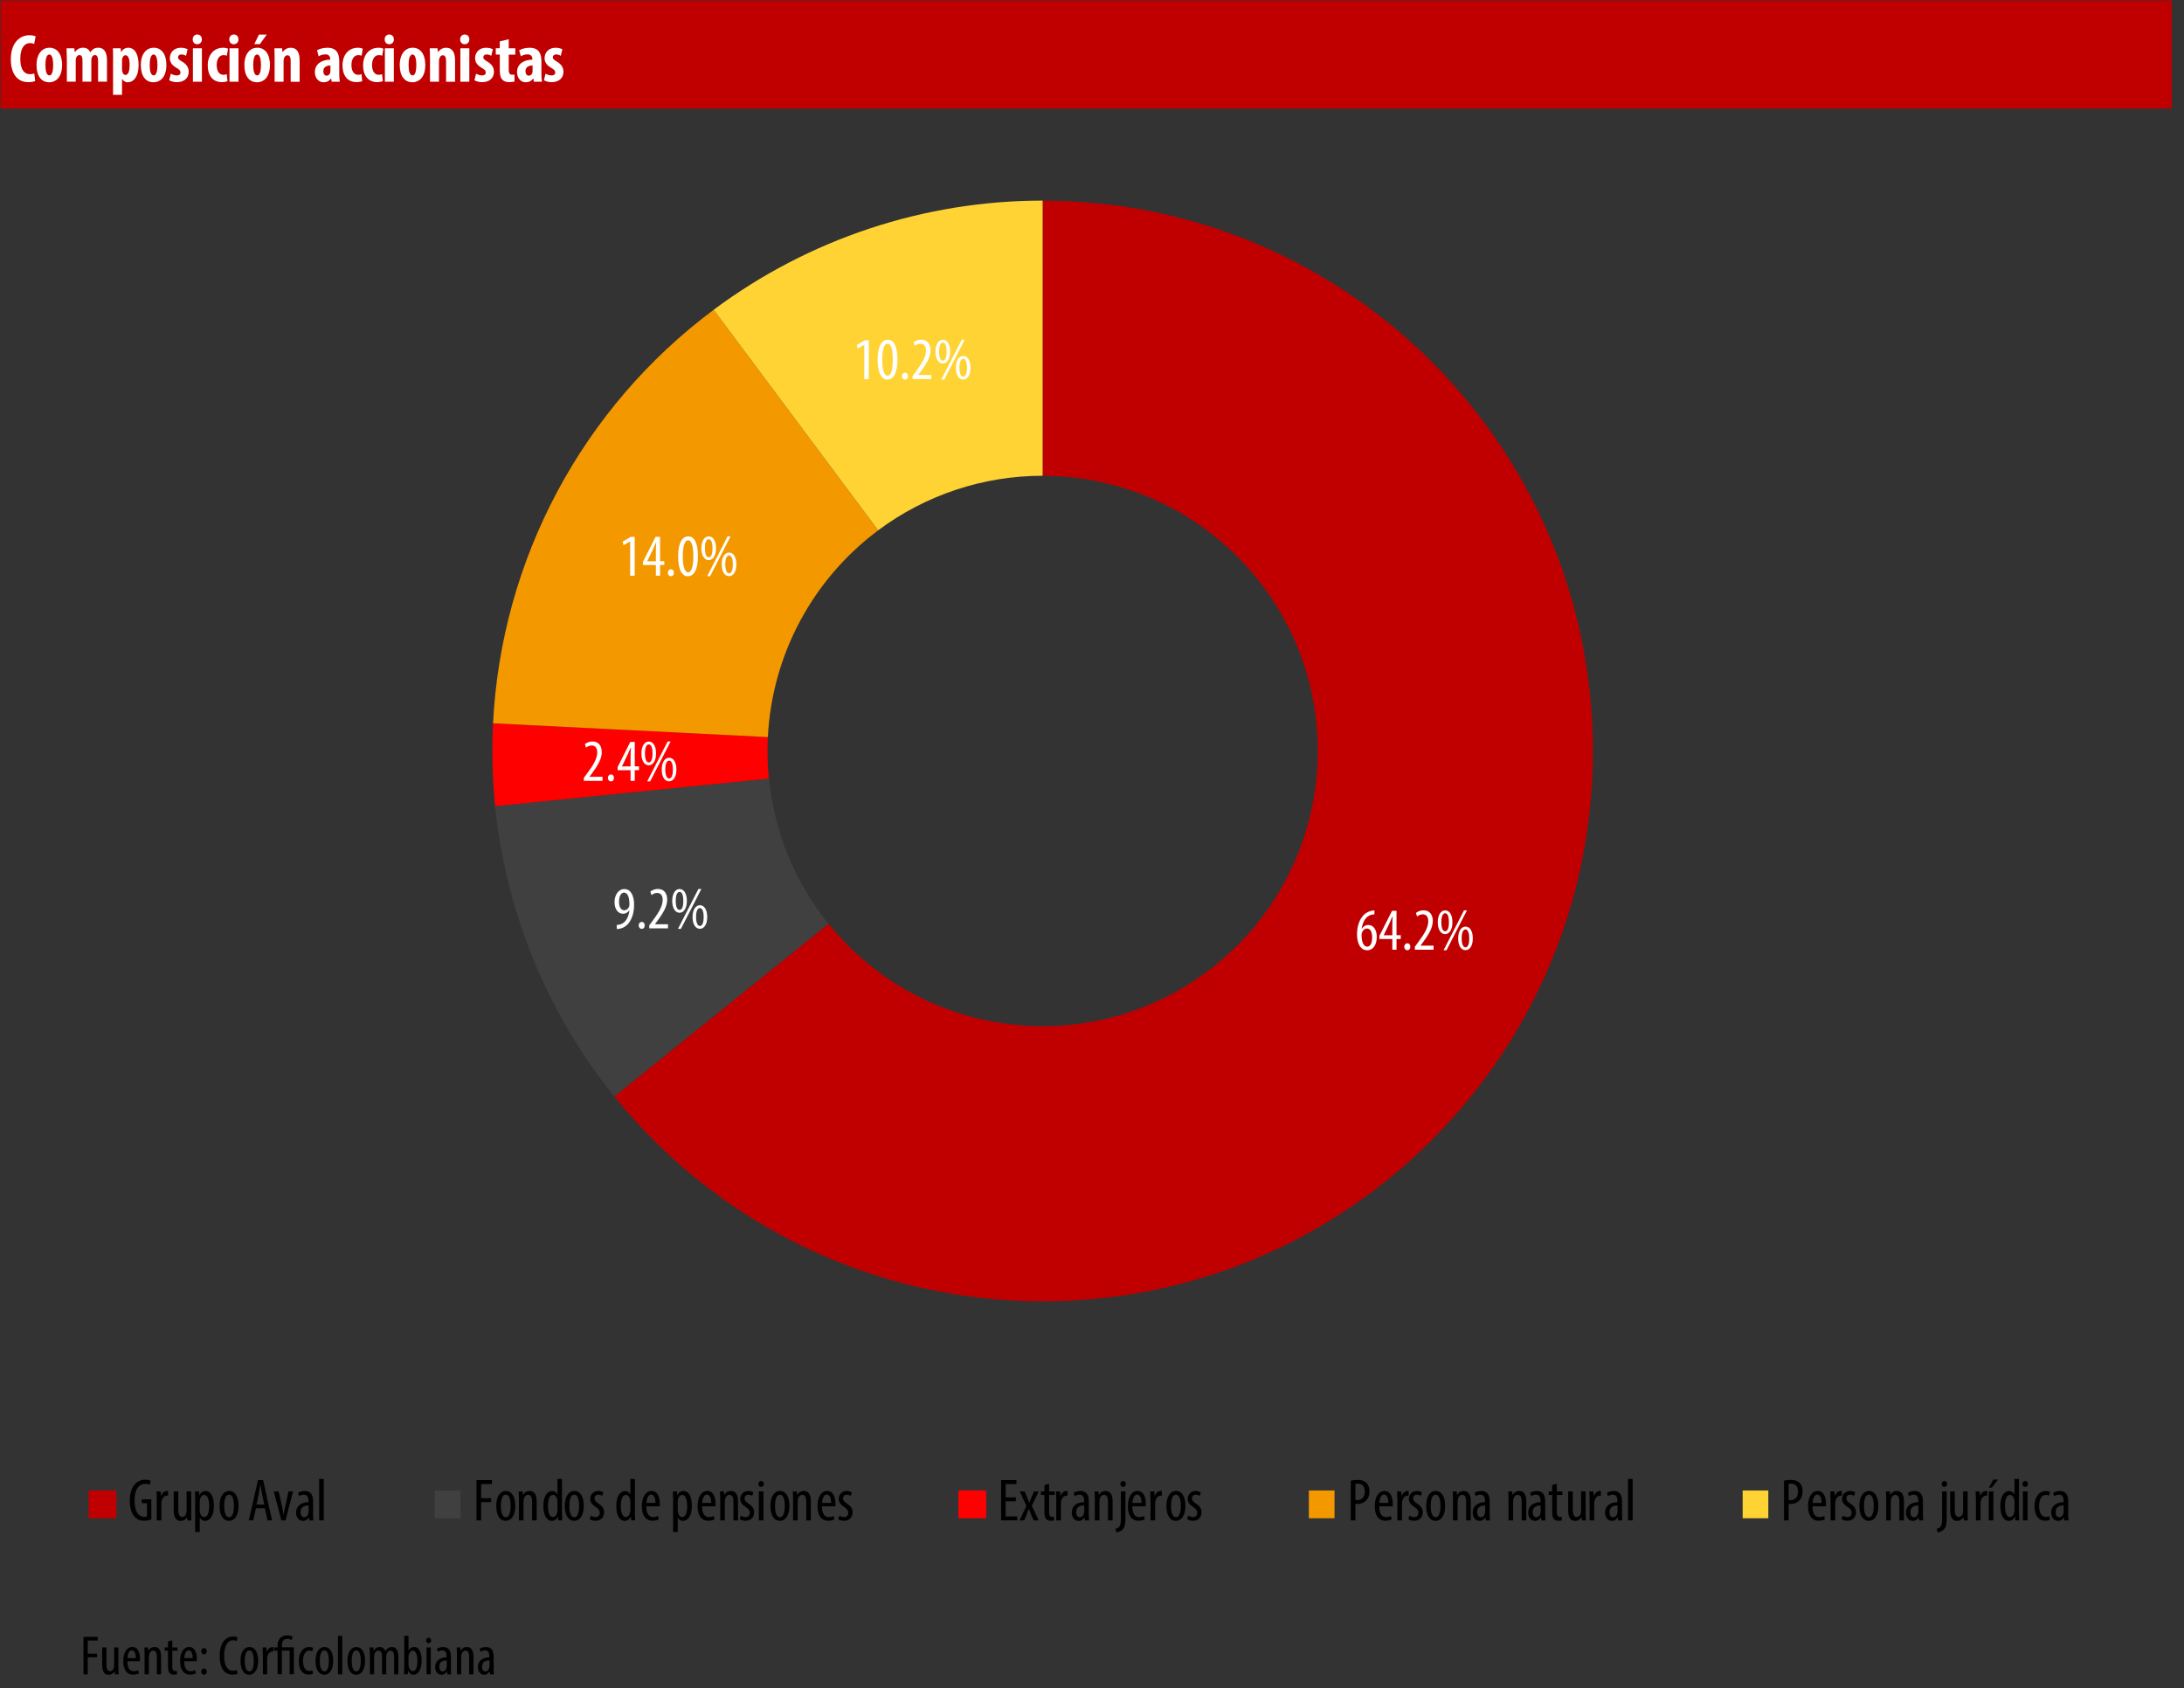 <?xml version="1.0" encoding="utf-8"?>
<!-- Generator: Adobe Illustrator 26.4.1, SVG Export Plug-In . SVG Version: 6.00 Build 0)  -->
<svg version="1.1" id="Layer_1" xmlns="http://www.w3.org/2000/svg" xmlns:xlink="http://www.w3.org/1999/xlink" x="0px" y="0px"
	 width="511px" height="395px" viewBox="0 0 511 395" style="enable-background:new 0 0 511 395;" xml:space="preserve">
<rect x="0" y="0" width="511" height="395" fill="#333333" stroke="none"/>
<style type="text/css">
	.st0{clip-path:url(#SVGID_00000067951325404061161270000005984474588172236222_);fill:#C00000;}
	.st1{clip-path:url(#SVGID_00000147209917657768308150000012545894332470199440_);}
	.st2{fill:#FFFFFF;}
	
		.st3{clip-path:url(#SVGID_00000082335976855779871010000006013255039598807180_);fill-rule:evenodd;clip-rule:evenodd;fill:#C00000;}
	
		.st4{clip-path:url(#SVGID_00000172414978032423429180000013434372823284103831_);fill-rule:evenodd;clip-rule:evenodd;fill:#404040;}
	
		.st5{clip-path:url(#SVGID_00000155824720715551785510000014499751379665170599_);fill-rule:evenodd;clip-rule:evenodd;fill:#FF0000;}
	
		.st6{clip-path:url(#SVGID_00000178175588810214264790000017301451147906912423_);fill-rule:evenodd;clip-rule:evenodd;fill:#F49800;}
	
		.st7{clip-path:url(#SVGID_00000165917578457473543150000000786293812290823561_);fill-rule:evenodd;clip-rule:evenodd;fill:#FFD334;}
	.st8{clip-path:url(#SVGID_00000113344241479422996620000003194361104780385465_);}
	.st9{clip-path:url(#SVGID_00000006690627258126347470000015084091736529806766_);}
	.st10{clip-path:url(#SVGID_00000123437219727356460460000011333174637850207641_);}
	.st11{clip-path:url(#SVGID_00000111192260197139977820000013151157500991602877_);}
	.st12{clip-path:url(#SVGID_00000065046919973469208410000005653114821259609517_);}
	.st13{clip-path:url(#SVGID_00000173133617603247166860000001303369091743551138_);fill:#C00000;}
	.st14{clip-path:url(#SVGID_00000054231464065208107610000015628662290236968836_);}
	.st15{clip-path:url(#SVGID_00000034083177136845896450000013367488112523815043_);fill:#404040;}
	.st16{clip-path:url(#SVGID_00000042004097809598124470000007168170931028757150_);}
	.st17{clip-path:url(#SVGID_00000068671014234058210440000001613326191503193740_);fill:#FF0000;}
	.st18{clip-path:url(#SVGID_00000008856905922354058020000009230708602261634735_);}
	.st19{clip-path:url(#SVGID_00000139283423960447325550000004884087822308384144_);fill:#F49800;}
	.st20{clip-path:url(#SVGID_00000172439275501283973500000002794424707054560416_);}
	.st21{clip-path:url(#SVGID_00000119812632567020990010000013903660578318427528_);fill:#FFD334;}
	.st22{clip-path:url(#SVGID_00000161631492986602200580000017601492851340990627_);}
	.st23{clip-path:url(#SVGID_00000111151088087169150700000014548337634691203762_);}
	.st24{clip-path:url(#SVGID_00000174571480078835240550000012575609085001604488_);}
</style>
<g>
	<defs>
		<rect id="SVGID_1_" x="0.13" y="0.12" width="508" height="25.27"/>
	</defs>
	<clipPath id="SVGID_00000117658893136477092040000014223315462844832419_">
		<use xlink:href="#SVGID_1_"  style="overflow:visible;"/>
	</clipPath>
	
		<rect x="-0.87" y="-0.85" style="clip-path:url(#SVGID_00000117658893136477092040000014223315462844832419_);fill:#C00000;" width="509" height="26.24"/>
</g>
<g>
	<defs>
		<rect id="SVGID_00000133529622945943010080000018317200906626251392_" x="0.13" y="0.12" width="507" height="25"/>
	</defs>
	<clipPath id="SVGID_00000181803415517060750170000001334970151066104208_">
		<use xlink:href="#SVGID_00000133529622945943010080000018317200906626251392_"  style="overflow:visible;"/>
	</clipPath>
	<g style="clip-path:url(#SVGID_00000181803415517060750170000001334970151066104208_);">
		<path class="st2" d="M8.23,18.96c-0.3,0.14-0.9,0.26-1.63,0.26c-2.75,0-4.07-2.27-4.07-5.33c0-4.07,2.26-5.65,4.35-5.65
			c0.74,0,1.25,0.14,1.46,0.29l-0.35,1.76c-0.24-0.11-0.51-0.21-0.98-0.21c-1.18,0-2.26,1.02-2.26,3.7c0,2.58,0.98,3.58,2.26,3.58
			c0.35,0,0.75-0.08,1.01-0.16L8.23,18.96z"/>
		<path class="st2" d="M14.53,15.18c0,3.27-1.81,4.07-2.99,4.07c-1.87,0-2.99-1.47-2.99-4.02c0-2.82,1.47-4.07,3.02-4.07
			C13.41,11.16,14.53,12.72,14.53,15.18z M10.63,15.18c0,1.34,0.21,2.46,0.96,2.46c0.67,0,0.85-1.31,0.85-2.46
			c0-1.07-0.18-2.43-0.88-2.43C10.79,12.75,10.63,14.11,10.63,15.18z"/>
		<path class="st2" d="M15.63,13.64c0-0.86-0.05-1.62-0.06-2.35h1.82l0.1,0.91h0.03c0.4-0.59,1.06-1.04,1.87-1.04
			c0.88,0,1.44,0.4,1.71,1.06h0.03c0.19-0.3,0.48-0.59,0.78-0.79c0.32-0.18,0.7-0.27,1.1-0.27c1.39,0,2.02,1.1,2.02,2.99v4.96h-2.08
			v-4.61c0-0.9-0.1-1.62-0.74-1.62c-0.37,0-0.64,0.26-0.78,0.72c-0.03,0.11-0.06,0.34-0.06,0.54v4.96H19.3v-4.91
			c0-0.56-0.06-1.31-0.72-1.31c-0.32,0-0.64,0.24-0.78,0.7c-0.05,0.14-0.08,0.37-0.08,0.59v4.93h-2.08V13.64z"/>
		<path class="st2" d="M26.47,13.77c0-0.95-0.03-1.75-0.06-2.48h1.82l0.11,0.9h0.03c0.32-0.64,0.91-1.02,1.63-1.02
			c1.73,0,2.43,1.86,2.43,4.03c0,2.79-1.23,4.05-2.55,4.05c-0.64,0-1.07-0.4-1.3-0.77h-0.03v3.71h-2.1V13.77z M28.56,16.25
			c0,0.27,0.03,0.51,0.11,0.67c0.16,0.48,0.43,0.61,0.67,0.61c0.74,0,0.99-1.09,0.99-2.32c0-1.49-0.35-2.29-0.98-2.29
			c-0.32,0-0.62,0.3-0.7,0.67c-0.08,0.16-0.1,0.37-0.1,0.56V16.25z"/>
		<path class="st2" d="M38.93,15.18c0,3.27-1.81,4.07-2.99,4.07c-1.87,0-2.99-1.47-2.99-4.02c0-2.82,1.47-4.07,3.02-4.07
			C37.81,11.16,38.93,12.72,38.93,15.18z M35.03,15.18c0,1.34,0.21,2.46,0.96,2.46c0.67,0,0.85-1.31,0.85-2.46
			c0-1.07-0.18-2.43-0.88-2.43C35.19,12.75,35.03,14.11,35.03,15.18z"/>
		<path class="st2" d="M39.97,17.23c0.3,0.19,0.88,0.42,1.41,0.42c0.54,0,0.85-0.24,0.85-0.7c0-0.4-0.22-0.66-0.91-1.06
			c-1.28-0.72-1.58-1.54-1.58-2.26c0-1.41,1.01-2.46,2.58-2.46c0.66,0,1.17,0.16,1.58,0.35l-0.37,1.54
			c-0.3-0.18-0.67-0.32-1.09-0.32c-0.53,0-0.78,0.32-0.78,0.67c0,0.35,0.18,0.54,0.91,0.98c1.15,0.66,1.58,1.47,1.58,2.37
			c0,1.6-1.15,2.46-2.77,2.46c-0.66,0-1.42-0.18-1.79-0.45L39.97,17.23z"/>
		<path class="st2" d="M47.23,9.21c0.02,0.67-0.46,1.14-1.1,1.14c-0.58,0-1.06-0.46-1.04-1.14c-0.02-0.7,0.5-1.14,1.07-1.14
			C46.77,8.07,47.23,8.51,47.23,9.21z M45.14,19.12v-7.83h2.1v7.83H45.14z"/>
		<path class="st2" d="M53.22,18.99c-0.21,0.1-0.74,0.22-1.33,0.22c-1.98,0-3.28-1.38-3.28-3.94c0-2.42,1.42-4.1,3.59-4.1
			c0.5,0,0.94,0.11,1.15,0.21l-0.27,1.65c-0.18-0.06-0.43-0.14-0.78-0.14c-1.01,0-1.6,0.96-1.6,2.32c0,1.42,0.59,2.29,1.57,2.29
			c0.3,0,0.56-0.05,0.78-0.16L53.22,18.99z"/>
		<path class="st2" d="M55.79,9.21c0.02,0.67-0.46,1.14-1.1,1.14c-0.58,0-1.06-0.46-1.04-1.14c-0.02-0.7,0.5-1.14,1.07-1.14
			C55.33,8.07,55.79,8.51,55.79,9.21z M53.7,19.12v-7.83h2.1v7.83H53.7z"/>
		<path class="st2" d="M63.16,15.18c0,3.27-1.81,4.07-2.99,4.07c-1.87,0-2.99-1.47-2.99-4.02c0-2.82,1.47-4.07,3.02-4.07
			C62.04,11.16,63.16,12.72,63.16,15.18z M59.25,15.18c0,1.34,0.21,2.46,0.96,2.46c0.67,0,0.85-1.31,0.85-2.46
			c0-1.07-0.18-2.43-0.88-2.43C59.41,12.75,59.25,14.11,59.25,15.18z M62.42,8.09l-1.62,2.24h-1.31l1.1-2.24H62.42z"/>
		<path class="st2" d="M64.26,13.64c0-0.86-0.05-1.62-0.06-2.35H66l0.1,0.9h0.03c0.42-0.62,1.09-1.02,1.9-1.02
			c1.49,0,2.08,1.18,2.08,2.93v5.03h-2.1v-4.9c0-0.67-0.16-1.3-0.77-1.3c-0.35,0-0.64,0.24-0.78,0.7c-0.06,0.16-0.11,0.42-0.11,0.72
			v4.77h-2.1V13.64z"/>
		<path class="st2" d="M77.6,19.12l-0.11-0.77h-0.03c-0.43,0.61-1.04,0.9-1.73,0.9c-1.18,0-2.06-0.99-2.06-2.38
			c0-2.05,1.81-2.9,3.59-2.91v-0.18c0-0.61-0.37-1.06-1.1-1.06c-0.62,0-1.14,0.16-1.6,0.45l-0.38-1.41
			c0.43-0.26,1.34-0.59,2.43-0.59c2.38,0,2.77,1.66,2.77,3.25v2.91c0,0.62,0.03,1.26,0.13,1.79H77.6z M77.31,15.31
			c-0.7,0.02-1.66,0.24-1.66,1.33c0,0.79,0.43,1.07,0.75,1.07c0.34,0,0.72-0.21,0.86-0.67c0.03-0.11,0.05-0.24,0.05-0.37V15.31z"/>
		<path class="st2" d="M84.75,18.99c-0.21,0.1-0.74,0.22-1.33,0.22c-1.98,0-3.28-1.38-3.28-3.94c0-2.42,1.42-4.1,3.59-4.1
			c0.5,0,0.94,0.11,1.15,0.21l-0.27,1.65c-0.18-0.06-0.43-0.14-0.78-0.14c-1.01,0-1.6,0.96-1.6,2.32c0,1.42,0.59,2.29,1.57,2.29
			c0.3,0,0.56-0.05,0.78-0.16L84.75,18.99z"/>
		<path class="st2" d="M89.57,18.99c-0.21,0.1-0.74,0.22-1.33,0.22c-1.98,0-3.28-1.38-3.28-3.94c0-2.42,1.42-4.1,3.59-4.1
			c0.5,0,0.94,0.11,1.15,0.21l-0.27,1.65c-0.18-0.06-0.43-0.14-0.78-0.14c-1.01,0-1.6,0.96-1.6,2.32c0,1.42,0.59,2.29,1.57,2.29
			c0.3,0,0.56-0.05,0.78-0.16L89.57,18.99z"/>
		<path class="st2" d="M92.15,9.21c0.02,0.67-0.46,1.14-1.1,1.14c-0.58,0-1.06-0.46-1.04-1.14c-0.02-0.7,0.5-1.14,1.07-1.14
			C91.68,8.07,92.15,8.51,92.15,9.21z M90.05,19.12v-7.83h2.1v7.83H90.05z"/>
		<path class="st2" d="M99.51,15.18c0,3.27-1.81,4.07-2.99,4.07c-1.87,0-2.99-1.47-2.99-4.02c0-2.82,1.47-4.07,3.02-4.07
			C98.39,11.16,99.51,12.72,99.51,15.18z M95.6,15.18c0,1.34,0.21,2.46,0.96,2.46c0.67,0,0.85-1.31,0.85-2.46
			c0-1.07-0.18-2.43-0.88-2.43C95.76,12.75,95.6,14.11,95.6,15.18z"/>
		<path class="st2" d="M100.61,13.64c0-0.86-0.05-1.62-0.06-2.35h1.81l0.1,0.9h0.03c0.42-0.62,1.09-1.02,1.9-1.02
			c1.49,0,2.08,1.18,2.08,2.93v5.03h-2.1v-4.9c0-0.67-0.16-1.3-0.77-1.3c-0.35,0-0.64,0.24-0.78,0.7c-0.06,0.16-0.11,0.42-0.11,0.72
			v4.77h-2.1V13.64z"/>
		<path class="st2" d="M109.81,9.21c0.02,0.67-0.46,1.14-1.1,1.14c-0.58,0-1.06-0.46-1.04-1.14c-0.02-0.7,0.5-1.14,1.07-1.14
			C109.35,8.07,109.81,8.51,109.81,9.21z M107.71,19.12v-7.83h2.1v7.83H107.71z"/>
		<path class="st2" d="M111.39,17.23c0.3,0.19,0.88,0.42,1.41,0.42c0.54,0,0.85-0.24,0.85-0.7c0-0.4-0.22-0.66-0.91-1.06
			c-1.28-0.72-1.58-1.54-1.58-2.26c0-1.41,1.01-2.46,2.58-2.46c0.66,0,1.17,0.16,1.58,0.35l-0.37,1.54
			c-0.3-0.18-0.67-0.32-1.09-0.32c-0.53,0-0.78,0.32-0.78,0.67c0,0.35,0.18,0.54,0.91,0.98c1.15,0.66,1.58,1.47,1.58,2.37
			c0,1.6-1.15,2.46-2.77,2.46c-0.66,0-1.42-0.18-1.79-0.45L111.39,17.23z"/>
		<path class="st2" d="M119.03,9.18v2.11h1.54v1.49h-1.54v3.57c0,0.91,0.38,1.14,0.8,1.14c0.21,0,0.37-0.02,0.54-0.05l0.02,1.63
			c-0.29,0.08-0.72,0.14-1.28,0.14c-0.61,0-1.14-0.14-1.5-0.5c-0.43-0.42-0.67-1.01-0.67-2.24v-3.7H116v-1.49h0.93V9.68L119.03,9.18
			z"/>
		<path class="st2" d="M124.9,19.12l-0.11-0.77h-0.03c-0.43,0.61-1.04,0.9-1.73,0.9c-1.18,0-2.06-0.99-2.06-2.38
			c0-2.05,1.81-2.9,3.59-2.91v-0.18c0-0.61-0.37-1.06-1.1-1.06c-0.62,0-1.14,0.16-1.6,0.45l-0.38-1.41
			c0.43-0.26,1.34-0.59,2.43-0.59c2.38,0,2.77,1.66,2.77,3.25v2.91c0,0.62,0.03,1.26,0.13,1.79H124.9z M124.61,15.31
			c-0.7,0.02-1.66,0.24-1.66,1.33c0,0.79,0.43,1.07,0.75,1.07c0.34,0,0.72-0.21,0.86-0.67c0.03-0.11,0.05-0.24,0.05-0.37V15.31z"/>
		<path class="st2" d="M127.65,17.23c0.3,0.19,0.88,0.42,1.41,0.42c0.54,0,0.85-0.24,0.85-0.7c0-0.4-0.22-0.66-0.91-1.06
			c-1.28-0.72-1.58-1.54-1.58-2.26c0-1.41,1.01-2.46,2.58-2.46c0.66,0,1.17,0.16,1.58,0.35l-0.37,1.54
			c-0.3-0.18-0.67-0.32-1.09-0.32c-0.53,0-0.78,0.32-0.78,0.67c0,0.35,0.18,0.54,0.91,0.98c1.15,0.66,1.58,1.47,1.58,2.37
			c0,1.6-1.15,2.46-2.77,2.46c-0.66,0-1.42-0.18-1.79-0.45L127.65,17.23z"/>
	</g>
</g>
<g>
	<defs>
		<rect id="SVGID_00000018198324641451818300000006952998126736487060_" x="-4.76" y="1.19" width="510" height="420"/>
	</defs>
	<clipPath id="SVGID_00000116210835848931134590000001439720415000334240_">
		<use xlink:href="#SVGID_00000018198324641451818300000006952998126736487060_"  style="overflow:visible;"/>
	</clipPath>
	
		<path style="clip-path:url(#SVGID_00000116210835848931134590000001439720415000334240_);fill-rule:evenodd;clip-rule:evenodd;fill:#C00000;" d="
		M243.95,46.94c71.1,0,128.75,57.64,128.75,128.75s-57.64,128.75-128.75,128.75c-38.94,0-75.78-17.62-100.22-47.93l50.11-40.41
		c22.32,27.68,62.84,32.02,90.52,9.71c27.68-22.32,32.02-62.84,9.71-90.52c-12.22-15.16-30.64-23.97-50.11-23.97L243.95,46.94z"/>
</g>
<g>
	<defs>
		<rect id="SVGID_00000004540862412257189910000007541166658683767938_" x="-4.76" y="1.19" width="510" height="420"/>
	</defs>
	<clipPath id="SVGID_00000133490729675399147140000006891500839017416089_">
		<use xlink:href="#SVGID_00000004540862412257189910000007541166658683767938_"  style="overflow:visible;"/>
	</clipPath>
	
		<path style="clip-path:url(#SVGID_00000133490729675399147140000006891500839017416089_);fill-rule:evenodd;clip-rule:evenodd;fill:#404040;" d="
		M143.72,256.5c-15.68-19.45-25.36-43.04-27.87-67.89l64.05-6.46c1.25,12.43,6.1,24.22,13.94,33.95L143.72,256.5z"/>
</g>
<g>
	<defs>
		<rect id="SVGID_00000057107969316650566720000003563680332899045819_" x="-4.76" y="1.19" width="510" height="420"/>
	</defs>
	<clipPath id="SVGID_00000150077687568666800770000009482653111512171455_">
		<use xlink:href="#SVGID_00000057107969316650566720000003563680332899045819_"  style="overflow:visible;"/>
	</clipPath>
	
		<path style="clip-path:url(#SVGID_00000150077687568666800770000009482653111512171455_);fill-rule:evenodd;clip-rule:evenodd;fill:#FF0000;" d="
		M115.85,188.6c-0.65-6.44-0.81-12.92-0.49-19.39l64.29,3.23c-0.16,3.23-0.08,6.47,0.24,9.7L115.85,188.6z"/>
</g>
<g>
	<defs>
		<rect id="SVGID_00000054250725238701912850000002858487496343741068_" x="-4.76" y="1.19" width="510" height="420"/>
	</defs>
	<clipPath id="SVGID_00000084522564372689107140000015172307641867352472_">
		<use xlink:href="#SVGID_00000054250725238701912850000002858487496343741068_"  style="overflow:visible;"/>
	</clipPath>
	
		<path style="clip-path:url(#SVGID_00000084522564372689107140000015172307641867352472_);fill-rule:evenodd;clip-rule:evenodd;fill:#F49800;" d="
		M115.36,169.21c1.93-38.32,20.85-73.79,51.61-96.73l38.49,51.6c-15.38,11.47-24.84,29.2-25.8,48.36L115.36,169.21z"/>
</g>
<g>
	<defs>
		<rect id="SVGID_00000168110823025799366100000016912679420262830247_" x="-4.76" y="1.19" width="510" height="420"/>
	</defs>
	<clipPath id="SVGID_00000094578416831149490820000005501613302959520928_">
		<use xlink:href="#SVGID_00000168110823025799366100000016912679420262830247_"  style="overflow:visible;"/>
	</clipPath>
	
		<path style="clip-path:url(#SVGID_00000094578416831149490820000005501613302959520928_);fill-rule:evenodd;clip-rule:evenodd;fill:#FFD334;" d="
		M166.97,72.48c22.24-16.59,49.24-25.55,76.98-25.55l0,64.37c-13.87,0-27.37,4.48-38.49,12.77L166.97,72.48z"/>
</g>
<g>
	<defs>
		<rect id="SVGID_00000155116690216798042830000002660780058022107318_" x="-4.76" y="1.19" width="510" height="420"/>
	</defs>
	<clipPath id="SVGID_00000121987483777223200520000005843036464286115981_">
		<use xlink:href="#SVGID_00000155116690216798042830000002660780058022107318_"  style="overflow:visible;"/>
	</clipPath>
	<g style="clip-path:url(#SVGID_00000121987483777223200520000005843036464286115981_);">
		<path class="st2" d="M321.57,213.89c-0.18,0.01-0.38,0.04-0.64,0.1c-1.51,0.36-2.12,1.88-2.34,3.28h0.04
			c0.35-0.52,0.85-0.87,1.54-0.87c1.16,0,1.96,1.06,1.96,2.8c0,1.72-0.78,3.11-2.24,3.11c-1.58,0-2.38-1.61-2.38-3.7
			c0-1.76,0.46-3.14,1.18-4.1c0.55-0.77,1.41-1.27,2.2-1.44c0.29-0.06,0.53-0.07,0.69-0.08V213.89z M321.05,219.28
			c0-1.37-0.48-2.06-1.22-2.06c-0.45,0-0.91,0.31-1.18,0.98c-0.04,0.1-0.08,0.28-0.08,0.55c0.01,1.86,0.59,2.72,1.32,2.72
			C320.5,221.46,321.05,220.86,321.05,219.28z"/>
		<path class="st2" d="M325.77,222.19v-2.51h-3.03v-0.73l2.96-5.87h1.05v5.71h0.99v0.88h-0.99v2.51H325.77z M325.77,218.8v-2.58
			c0-0.63,0.04-1.19,0.08-1.79h-0.06c-0.31,0.73-0.5,1.16-0.77,1.72l-1.26,2.62v0.03H325.77z"/>
		<path class="st2" d="M328.56,221.49c0-0.48,0.32-0.81,0.71-0.81c0.43,0,0.71,0.32,0.71,0.81s-0.27,0.81-0.71,0.81
			C328.87,222.3,328.56,221.98,328.56,221.49z"/>
		<path class="st2" d="M331.04,222.19v-0.7l0.77-1.05c1.08-1.5,2.37-3.21,2.37-4.92c0-1.01-0.45-1.62-1.3-1.62
			c-0.66,0-1.08,0.35-1.32,0.5l-0.27-0.81c0.32-0.27,0.95-0.62,1.78-0.62c1.51,0,2.17,1.12,2.17,2.49c0,1.71-1.12,3.36-2.24,4.9
			l-0.62,0.84v0.03h3.04v0.95H331.04z"/>
		<path class="st2" d="M339.83,215.75c0,1.92-0.84,2.79-1.71,2.79c-0.99,0-1.72-1.06-1.72-2.76c0-1.77,0.76-2.8,1.72-2.8
			C339.16,212.98,339.83,214.07,339.83,215.75z M337.23,215.75c0,0.95,0.18,2.12,0.9,2.12c0.71,0,0.88-1.16,0.88-2.1
			c0-0.91-0.15-2.12-0.88-2.12C337.43,213.65,337.23,214.82,337.23,215.75z M337.76,222.3l4.78-9.33h0.69l-4.78,9.33H337.76z
			 M344.6,219.53c0,1.9-0.84,2.76-1.71,2.76c-1.01,0-1.72-1.04-1.72-2.75c0-1.74,0.76-2.77,1.72-2.77
			C343.93,216.77,344.6,217.86,344.6,219.53z M341.99,219.53c0,0.95,0.22,2.1,0.9,2.1c0.71,0,0.88-1.15,0.88-2.09
			c0-0.91-0.17-2.1-0.88-2.1C342.17,217.44,341.99,218.61,341.99,219.53z"/>
	</g>
</g>
<g>
	<defs>
		<rect id="SVGID_00000099644942384432758670000010486574735107928741_" x="-4.76" y="1.19" width="510" height="420"/>
	</defs>
	<clipPath id="SVGID_00000085244920545663312700000003575624595327972764_">
		<use xlink:href="#SVGID_00000099644942384432758670000010486574735107928741_"  style="overflow:visible;"/>
	</clipPath>
	<g style="clip-path:url(#SVGID_00000085244920545663312700000003575624595327972764_);">
		<path class="st2" d="M144.3,216.38c0.24,0,0.43-0.03,0.67-0.08c0.46-0.11,0.91-0.36,1.25-0.71c0.5-0.56,0.91-1.39,1.06-2.59h-0.04
			c-0.34,0.43-0.81,0.77-1.47,0.77c-1.13,0-1.99-1.05-1.99-2.7c0-1.67,0.9-3.08,2.3-3.08c1.56,0,2.28,1.64,2.28,3.66
			c0,1.79-0.45,3.21-1.2,4.22c-0.53,0.73-1.3,1.21-2.1,1.39c-0.29,0.06-0.53,0.07-0.76,0.07V216.38z M144.84,210.96
			c0,1.34,0.5,1.99,1.23,1.99c0.45,0,0.9-0.31,1.12-0.81c0.06-0.15,0.08-0.28,0.08-0.59c0-1.9-0.55-2.73-1.26-2.73
			C145.47,208.82,144.84,209.4,144.84,210.96z"/>
		<path class="st2" d="M149.43,216.49c0-0.48,0.32-0.81,0.71-0.81c0.43,0,0.71,0.32,0.71,0.81s-0.27,0.81-0.71,0.81
			C149.74,217.3,149.43,216.98,149.43,216.49z"/>
		<path class="st2" d="M151.91,217.19v-0.7l0.77-1.05c1.08-1.5,2.37-3.21,2.37-4.92c0-1.01-0.45-1.62-1.3-1.62
			c-0.66,0-1.08,0.35-1.32,0.5l-0.27-0.81c0.32-0.27,0.95-0.62,1.78-0.62c1.51,0,2.17,1.12,2.17,2.49c0,1.71-1.12,3.36-2.24,4.9
			l-0.62,0.84v0.03h3.04v0.95H151.91z"/>
		<path class="st2" d="M160.71,210.75c0,1.92-0.84,2.79-1.71,2.79c-0.99,0-1.72-1.06-1.72-2.76c0-1.77,0.76-2.8,1.72-2.8
			C160.03,207.98,160.71,209.07,160.71,210.75z M158.1,210.75c0,0.95,0.18,2.12,0.9,2.12s0.88-1.16,0.88-2.1
			c0-0.91-0.15-2.12-0.88-2.12C158.3,208.65,158.1,209.82,158.1,210.75z M158.63,217.3l4.78-9.33h0.69l-4.78,9.33H158.63z
			 M165.47,214.53c0,1.9-0.84,2.76-1.71,2.76c-1.01,0-1.72-1.04-1.72-2.75c0-1.74,0.76-2.77,1.72-2.77
			C164.8,211.77,165.47,212.86,165.47,214.53z M162.86,214.53c0,0.95,0.22,2.1,0.9,2.1c0.71,0,0.88-1.15,0.88-2.09
			c0-0.91-0.17-2.1-0.88-2.1S162.86,213.61,162.86,214.53z"/>
	</g>
</g>
<g>
	<defs>
		<rect id="SVGID_00000054963139887836110490000001727435279917013660_" x="-4.76" y="1.19" width="510" height="420"/>
	</defs>
	<clipPath id="SVGID_00000094583685333750142640000012373154736928734858_">
		<use xlink:href="#SVGID_00000054963139887836110490000001727435279917013660_"  style="overflow:visible;"/>
	</clipPath>
	<g style="clip-path:url(#SVGID_00000094583685333750142640000012373154736928734858_);">
		<path class="st2" d="M136.6,182.69v-0.7l0.77-1.05c1.08-1.5,2.37-3.21,2.37-4.92c0-1.01-0.45-1.62-1.3-1.62
			c-0.66,0-1.08,0.35-1.32,0.5l-0.27-0.81c0.32-0.27,0.95-0.62,1.78-0.62c1.51,0,2.17,1.12,2.17,2.49c0,1.71-1.12,3.36-2.24,4.9
			l-0.62,0.84v0.03h3.04v0.95H136.6z"/>
		<path class="st2" d="M142.23,181.99c0-0.48,0.32-0.81,0.71-0.81c0.43,0,0.71,0.32,0.71,0.81s-0.27,0.81-0.71,0.81
			C142.54,182.8,142.23,182.48,142.23,181.99z"/>
		<path class="st2" d="M147.54,182.69v-2.51h-3.03v-0.73l2.96-5.87h1.05v5.71h0.99v0.88h-0.99v2.51H147.54z M147.54,179.3v-2.58
			c0-0.63,0.04-1.19,0.08-1.79h-0.06c-0.31,0.73-0.5,1.16-0.77,1.72l-1.26,2.62v0.03H147.54z"/>
		<path class="st2" d="M153.5,176.25c0,1.92-0.84,2.79-1.71,2.79c-0.99,0-1.72-1.06-1.72-2.76c0-1.77,0.76-2.8,1.72-2.8
			C152.83,173.48,153.5,174.57,153.5,176.25z M150.9,176.25c0,0.95,0.18,2.12,0.9,2.12s0.88-1.16,0.88-2.1
			c0-0.91-0.15-2.12-0.88-2.12C151.09,174.15,150.9,175.32,150.9,176.25z M151.43,182.8l4.78-9.33h0.69l-4.78,9.33H151.43z
			 M158.26,180.03c0,1.9-0.84,2.76-1.71,2.76c-1.01,0-1.72-1.04-1.72-2.75c0-1.74,0.76-2.77,1.72-2.77
			C157.59,177.27,158.26,178.36,158.26,180.03z M155.66,180.03c0,0.95,0.22,2.1,0.9,2.1c0.71,0,0.88-1.15,0.88-2.09
			c0-0.91-0.17-2.1-0.88-2.1S155.66,179.11,155.66,180.03z"/>
	</g>
</g>
<g>
	<defs>
		<rect id="SVGID_00000094601675312800363280000017486374136424660895_" x="-4.76" y="1.19" width="510" height="420"/>
	</defs>
	<clipPath id="SVGID_00000097499407526825374310000017871360015821087393_">
		<use xlink:href="#SVGID_00000094601675312800363280000017486374136424660895_"  style="overflow:visible;"/>
	</clipPath>
	<g style="clip-path:url(#SVGID_00000097499407526825374310000017871360015821087393_);">
		<path class="st2" d="M147.43,126.68h-0.03l-1.51,0.87l-0.21-0.84l1.92-1.12h0.9v9.1h-1.06V126.68z"/>
		<path class="st2" d="M153.46,134.69v-2.51h-3.03v-0.73l2.96-5.87h1.05v5.71h0.99v0.88h-0.99v2.51H153.46z M153.46,131.3v-2.58
			c0-0.63,0.04-1.19,0.08-1.79h-0.06c-0.31,0.73-0.5,1.16-0.77,1.72l-1.26,2.62v0.03H153.46z"/>
		<path class="st2" d="M156.26,133.99c0-0.48,0.32-0.81,0.71-0.81c0.43,0,0.71,0.32,0.71,0.81s-0.27,0.81-0.71,0.81
			C156.57,134.8,156.26,134.48,156.26,133.99z"/>
		<path class="st2" d="M163.3,130.13c0,3.32-1.05,4.68-2.37,4.68c-1.42,0-2.27-1.68-2.27-4.65c0-3.07,0.91-4.68,2.4-4.68
			C162.53,125.48,163.3,127.23,163.3,130.13z M159.75,130.14c0,2.2,0.38,3.74,1.27,3.74c0.85,0,1.2-1.55,1.2-3.74
			c0-2.13-0.35-3.74-1.22-3.74C160.14,126.4,159.75,127.96,159.75,130.14z"/>
		<path class="st2" d="M167.53,128.25c0,1.92-0.84,2.79-1.71,2.79c-0.99,0-1.72-1.06-1.72-2.76c0-1.77,0.76-2.8,1.72-2.8
			C166.86,125.48,167.53,126.57,167.53,128.25z M164.93,128.25c0,0.95,0.18,2.12,0.9,2.12s0.88-1.16,0.88-2.1
			c0-0.91-0.15-2.12-0.88-2.12C165.12,126.15,164.93,127.32,164.93,128.25z M165.46,134.8l4.78-9.33h0.69l-4.78,9.33H165.46z
			 M172.29,132.03c0,1.9-0.84,2.76-1.71,2.76c-1.01,0-1.72-1.04-1.72-2.75c0-1.74,0.76-2.77,1.72-2.77
			C171.62,129.27,172.29,130.36,172.29,132.03z M169.69,132.03c0,0.95,0.22,2.1,0.9,2.1c0.71,0,0.88-1.15,0.88-2.09
			c0-0.91-0.17-2.1-0.88-2.1S169.69,131.11,169.69,132.03z"/>
	</g>
</g>
<g>
	<defs>
		<rect id="SVGID_00000145755472029812190710000016402058737586437039_" x="-4.76" y="1.19" width="510" height="420"/>
	</defs>
	<clipPath id="SVGID_00000125601059187450884400000011575597491307119755_">
		<use xlink:href="#SVGID_00000145755472029812190710000016402058737586437039_"  style="overflow:visible;"/>
	</clipPath>
	<g style="clip-path:url(#SVGID_00000125601059187450884400000011575597491307119755_);">
		<path class="st2" d="M202.21,80.68h-0.03l-1.51,0.87l-0.21-0.84l1.92-1.12h0.9v9.1h-1.06V80.68z"/>
		<path class="st2" d="M209.98,84.13c0,3.32-1.05,4.68-2.37,4.68c-1.41,0-2.27-1.68-2.27-4.65c0-3.07,0.91-4.68,2.4-4.68
			C209.21,79.48,209.98,81.23,209.98,84.13z M206.42,84.14c0,2.2,0.38,3.74,1.27,3.74c0.85,0,1.2-1.55,1.2-3.74
			c0-2.13-0.35-3.74-1.22-3.74C206.81,80.4,206.42,81.96,206.42,84.14z"/>
		<path class="st2" d="M211.04,87.99c0-0.48,0.32-0.81,0.71-0.81c0.43,0,0.71,0.32,0.71,0.81s-0.27,0.81-0.71,0.81
			C211.35,88.8,211.04,88.48,211.04,87.99z"/>
		<path class="st2" d="M213.52,88.69v-0.7l0.77-1.05c1.08-1.5,2.37-3.21,2.37-4.92c0-1.01-0.45-1.62-1.3-1.62
			c-0.66,0-1.08,0.35-1.32,0.5l-0.27-0.81c0.32-0.27,0.95-0.62,1.78-0.62c1.51,0,2.17,1.12,2.17,2.49c0,1.71-1.12,3.36-2.24,4.9
			l-0.62,0.84v0.03h3.04v0.95H213.52z"/>
		<path class="st2" d="M222.31,82.25c0,1.92-0.84,2.79-1.71,2.79c-0.99,0-1.72-1.06-1.72-2.76c0-1.77,0.76-2.8,1.72-2.8
			C221.64,79.48,222.31,80.57,222.31,82.25z M219.71,82.25c0,0.95,0.18,2.12,0.9,2.12c0.71,0,0.88-1.16,0.88-2.1
			c0-0.91-0.15-2.12-0.88-2.12C219.9,80.15,219.71,81.32,219.71,82.25z M220.24,88.8l4.78-9.33h0.69l-4.78,9.33H220.24z
			 M227.07,86.03c0,1.9-0.84,2.76-1.71,2.76c-1.01,0-1.72-1.04-1.72-2.75c0-1.74,0.76-2.77,1.72-2.77
			C226.4,83.27,227.07,84.36,227.07,86.03z M224.47,86.03c0,0.95,0.22,2.1,0.9,2.1c0.71,0,0.88-1.15,0.88-2.09
			c0-0.91-0.17-2.1-0.88-2.1C224.65,83.94,224.47,85.11,224.47,86.03z"/>
	</g>
</g>
<g>
	<defs>
		<rect id="SVGID_00000112631190695947040590000015738081609936935590_" x="-4.76" y="1.19" width="510" height="420"/>
	</defs>
	<clipPath id="SVGID_00000063603148155223789970000007854103313520692646_">
		<use xlink:href="#SVGID_00000112631190695947040590000015738081609936935590_"  style="overflow:visible;"/>
	</clipPath>
	
		<rect x="20.74" y="348.69" style="clip-path:url(#SVGID_00000063603148155223789970000007854103313520692646_);fill:#C00000;" width="6.5" height="6.5"/>
</g>
<g>
	<defs>
		<rect id="SVGID_00000133491288374122558610000012069364489182024595_" x="-4.76" y="1.19" width="510" height="420"/>
	</defs>
	<clipPath id="SVGID_00000171708463095865006960000016980776511730999948_">
		<use xlink:href="#SVGID_00000133491288374122558610000012069364489182024595_"  style="overflow:visible;"/>
	</clipPath>
	<g style="clip-path:url(#SVGID_00000171708463095865006960000016980776511730999948_);">
		<path d="M35.41,355.45c-0.41,0.17-1.08,0.32-1.68,0.32c-0.83,0-1.6-0.22-2.23-0.92c-0.69-0.73-1.15-2.03-1.13-3.75
			c0.01-3.67,1.89-4.93,3.56-4.93c0.59,0,1.05,0.11,1.34,0.27l-0.24,0.92c-0.25-0.13-0.59-0.22-1.09-0.22
			c-1.18,0-2.45,0.94-2.45,3.87c0,2.91,1.11,3.85,2.24,3.85c0.36,0,0.57-0.07,0.66-0.11v-3.08h-1.22v-0.9h2.24V355.45z"/>
		<path d="M36.67,350.66c0-0.58-0.04-1.25-0.06-1.75h0.97l0.06,1.06h0.03c0.22-0.64,0.8-1.18,1.43-1.18c0.08,0,0.15,0.01,0.22,0.01
			v1.11c-0.07-0.01-0.14-0.01-0.22-0.01c-0.69,0-1.19,0.63-1.3,1.42c-0.03,0.18-0.04,0.39-0.04,0.62v3.75h-1.08V350.66z"/>
		<path d="M44.73,353.84c0,0.76,0.04,1.34,0.06,1.85h-0.94l-0.07-0.71h-0.03c-0.21,0.34-0.73,0.83-1.46,0.83
			c-1.19,0-1.65-0.92-1.65-2.61v-4.29h1.08v4.13c0,1.06,0.17,1.85,0.91,1.85c0.63,0,0.91-0.59,0.97-0.9
			c0.04-0.18,0.06-0.39,0.06-0.62v-4.47h1.08V353.84z"/>
		<path d="M45.66,351.03c0-1.04-0.04-1.64-0.06-2.12h0.97l0.06,0.87h0.03c0.36-0.73,0.9-0.98,1.43-0.98c1.18,0,1.96,1.26,1.96,3.49
			c0,2.51-1.04,3.52-2.1,3.52c-0.63,0-0.99-0.41-1.18-0.78h-0.03v3.36h-1.08V351.03z M46.73,353.2c0,0.21,0,0.41,0.04,0.56
			c0.21,0.97,0.7,1.15,0.99,1.15c0.9,0,1.18-1.23,1.18-2.61c0-1.4-0.34-2.58-1.19-2.58c-0.49,0-0.92,0.62-0.99,1.23
			c-0.03,0.17-0.03,0.34-0.03,0.52V353.2z"/>
		<path d="M55.82,352.3c0,2.62-1.22,3.5-2.25,3.5c-1.22,0-2.2-1.11-2.2-3.49c0-2.48,1.11-3.52,2.27-3.52
			C54.84,348.8,55.82,349.94,55.82,352.3z M52.45,352.3c0,1.12,0.2,2.65,1.18,2.65c0.92,0,1.11-1.6,1.11-2.65
			c0-1.04-0.18-2.63-1.13-2.63C52.63,349.67,52.45,351.27,52.45,352.3z"/>
		<path d="M59.88,352.86l-0.63,2.83h-1.04l2.16-9.44h1.19l2.1,9.44H62.6l-0.63-2.83H59.88z M61.83,351.99l-0.49-2.4
			c-0.14-0.67-0.27-1.46-0.38-2.16H60.9c-0.11,0.71-0.25,1.53-0.38,2.16l-0.49,2.4H61.83z"/>
		<path d="M65.21,348.91l0.85,3.81c0.1,0.46,0.21,1.06,0.29,1.65h0.04c0.07-0.56,0.18-1.13,0.28-1.65l0.84-3.81h1.06l-1.77,6.78
			h-0.97l-1.77-6.78H65.21z"/>
		<path d="M72.34,355.69l-0.07-0.71h-0.04c-0.29,0.52-0.77,0.83-1.34,0.83c-0.91,0-1.61-0.77-1.61-1.93c0-1.69,1.36-2.45,2.89-2.46
			v-0.21c0-0.91-0.22-1.54-1.08-1.54c-0.42,0-0.8,0.14-1.12,0.35l-0.24-0.76c0.28-0.21,0.91-0.45,1.58-0.45
			c1.36,0,1.95,0.9,1.95,2.42v2.93c0,0.52,0,1.11,0.07,1.54H72.34z M72.19,352.19c-0.56,0-1.86,0.1-1.86,1.57
			c0,0.88,0.45,1.2,0.83,1.2c0.48,0,0.88-0.35,1.01-1.02c0.03-0.13,0.03-0.27,0.03-0.38V352.19z"/>
		<path d="M74.68,346h1.08v9.69h-1.08V346z"/>
	</g>
</g>
<g>
	<defs>
		<rect id="SVGID_00000072979560281547784610000000647437731139196064_" x="-4.76" y="1.19" width="510" height="420"/>
	</defs>
	<clipPath id="SVGID_00000114782105212243091690000002945205826786980535_">
		<use xlink:href="#SVGID_00000072979560281547784610000000647437731139196064_"  style="overflow:visible;"/>
	</clipPath>
	
		<rect x="101.74" y="348.69" style="clip-path:url(#SVGID_00000114782105212243091690000002945205826786980535_);fill:#404040;" width="6" height="6.5"/>
</g>
<g>
	<defs>
		<rect id="SVGID_00000138533652486075747000000013145068753899191989_" x="-4.76" y="1.19" width="510" height="420"/>
	</defs>
	<clipPath id="SVGID_00000039132940045328703890000004958081325908167808_">
		<use xlink:href="#SVGID_00000138533652486075747000000013145068753899191989_"  style="overflow:visible;"/>
	</clipPath>
	<g style="clip-path:url(#SVGID_00000039132940045328703890000004958081325908167808_);">
		<path d="M111.49,346.25h3.6v0.94h-2.52v3.31h2.35v0.91h-2.35v4.29h-1.08V346.25z"/>
		<path d="M120.56,352.3c0,2.62-1.22,3.5-2.25,3.5c-1.22,0-2.2-1.11-2.2-3.49c0-2.48,1.11-3.52,2.27-3.52
			C119.58,348.8,120.56,349.94,120.56,352.3z M117.19,352.3c0,1.12,0.2,2.65,1.18,2.65c0.92,0,1.11-1.6,1.11-2.65
			c0-1.04-0.18-2.63-1.13-2.63C117.37,349.67,117.19,351.27,117.19,352.3z"/>
		<path d="M121.41,350.66c0-0.8-0.04-1.21-0.06-1.75h0.94l0.06,0.81h0.03c0.29-0.55,0.84-0.92,1.55-0.92c0.94,0,1.64,0.7,1.64,2.34
			v4.55h-1.08v-4.37c0-0.8-0.15-1.61-0.94-1.61c-0.45,0-0.88,0.38-1.02,1.11c-0.03,0.17-0.04,0.38-0.04,0.6v4.27h-1.08V350.66z"/>
		<path d="M131.49,346v8.07c0,0.46,0.04,1.23,0.06,1.62h-0.92l-0.07-0.85h-0.04c-0.22,0.49-0.7,0.97-1.41,0.97
			c-1.15,0-1.98-1.25-1.98-3.47c0-2.41,0.99-3.53,2.04-3.53c0.49,0,0.97,0.24,1.23,0.81h0.03V346H131.49z M130.43,351.49
			c0-0.14,0-0.29-0.01-0.45c-0.07-0.7-0.49-1.32-1.01-1.32c-0.9,0-1.2,1.25-1.2,2.61c0,1.43,0.36,2.58,1.15,2.58
			c0.34,0,0.8-0.18,1.04-1.16c0.03-0.13,0.04-0.28,0.04-0.45V351.49z"/>
		<path d="M136.59,352.3c0,2.62-1.22,3.5-2.25,3.5c-1.22,0-2.2-1.11-2.2-3.49c0-2.48,1.11-3.52,2.27-3.52
			C135.61,348.8,136.59,349.94,136.59,352.3z M133.21,352.3c0,1.12,0.2,2.65,1.18,2.65c0.92,0,1.11-1.6,1.11-2.65
			c0-1.04-0.18-2.63-1.13-2.63C133.4,349.67,133.21,351.27,133.21,352.3z"/>
		<path d="M138.25,354.57c0.24,0.15,0.66,0.35,1.09,0.35c0.62,0,0.99-0.38,0.99-0.98c0-0.52-0.18-0.87-0.87-1.33
			c-0.88-0.57-1.36-1.15-1.36-1.93c0-1.09,0.81-1.88,1.86-1.88c0.53,0,0.94,0.18,1.22,0.35l-0.29,0.81
			c-0.25-0.17-0.55-0.29-0.9-0.29c-0.59,0-0.88,0.42-0.88,0.85c0,0.46,0.17,0.71,0.84,1.18c0.78,0.5,1.4,1.12,1.4,2.06
			c0,1.36-0.92,2.02-2.03,2.02c-0.5,0-1.05-0.15-1.34-0.39L138.25,354.57z"/>
		<path d="M148.55,346v8.07c0,0.46,0.04,1.23,0.06,1.62h-0.92l-0.07-0.85h-0.04c-0.22,0.49-0.7,0.97-1.41,0.97
			c-1.15,0-1.98-1.25-1.98-3.47c0-2.41,0.99-3.53,2.04-3.53c0.49,0,0.97,0.24,1.23,0.81h0.03V346H148.55z M147.48,351.49
			c0-0.14,0-0.29-0.01-0.45c-0.07-0.7-0.49-1.32-1.01-1.32c-0.9,0-1.2,1.25-1.2,2.61c0,1.43,0.36,2.58,1.15,2.58
			c0.34,0,0.8-0.18,1.04-1.16c0.03-0.13,0.04-0.28,0.04-0.45V351.49z"/>
		<path d="M151.23,352.4c0.01,2.07,0.83,2.52,1.61,2.52c0.46,0,0.85-0.11,1.12-0.27l0.17,0.8c-0.38,0.21-0.95,0.32-1.48,0.32
			c-1.62,0-2.47-1.33-2.47-3.4c0-2.2,0.92-3.57,2.28-3.57c1.39,0,1.93,1.46,1.93,3c0,0.25,0,0.43-0.01,0.6H151.23z M153.36,351.6
			c0.03-1.36-0.49-1.96-1.01-1.96c-0.7,0-1.06,1.04-1.11,1.96H153.36z"/>
		<path d="M157.49,351.03c0-1.04-0.04-1.64-0.06-2.12h0.97l0.06,0.87h0.03c0.36-0.73,0.9-0.98,1.43-0.98c1.18,0,1.96,1.26,1.96,3.49
			c0,2.51-1.04,3.52-2.1,3.52c-0.63,0-0.99-0.41-1.18-0.78h-0.03v3.36h-1.08V351.03z M158.57,353.2c0,0.21,0,0.41,0.04,0.56
			c0.21,0.97,0.7,1.15,0.99,1.15c0.9,0,1.18-1.23,1.18-2.61c0-1.4-0.34-2.58-1.19-2.58c-0.49,0-0.92,0.62-0.99,1.23
			c-0.03,0.17-0.03,0.34-0.03,0.52V353.2z"/>
		<path d="M164.27,352.4c0.01,2.07,0.83,2.52,1.61,2.52c0.46,0,0.85-0.11,1.12-0.27l0.17,0.8c-0.38,0.21-0.95,0.32-1.48,0.32
			c-1.62,0-2.47-1.33-2.47-3.4c0-2.2,0.92-3.57,2.28-3.57c1.39,0,1.93,1.46,1.93,3c0,0.25,0,0.43-0.01,0.6H164.27z M166.4,351.6
			c0.03-1.36-0.49-1.96-1.01-1.96c-0.7,0-1.06,1.04-1.11,1.96H166.4z"/>
		<path d="M168.52,350.66c0-0.8-0.04-1.21-0.06-1.75h0.94l0.06,0.81h0.03c0.29-0.55,0.84-0.92,1.55-0.92c0.94,0,1.64,0.7,1.64,2.34
			v4.55h-1.08v-4.37c0-0.8-0.15-1.61-0.94-1.61c-0.45,0-0.88,0.38-1.02,1.11c-0.03,0.17-0.04,0.38-0.04,0.6v4.27h-1.08V350.66z"/>
		<path d="M173.35,354.57c0.24,0.15,0.66,0.35,1.09,0.35c0.62,0,0.99-0.38,0.99-0.98c0-0.52-0.18-0.87-0.87-1.33
			c-0.88-0.57-1.36-1.15-1.36-1.93c0-1.09,0.81-1.88,1.86-1.88c0.53,0,0.94,0.18,1.22,0.35l-0.29,0.81
			c-0.25-0.17-0.55-0.29-0.9-0.29c-0.59,0-0.88,0.42-0.88,0.85c0,0.46,0.17,0.71,0.84,1.18c0.78,0.5,1.4,1.12,1.4,2.06
			c0,1.36-0.92,2.02-2.03,2.02c-0.5,0-1.05-0.15-1.34-0.39L173.35,354.57z"/>
		<path d="M178.71,347.16c0.01,0.42-0.25,0.7-0.66,0.7c-0.35,0-0.62-0.28-0.62-0.7c0-0.42,0.28-0.7,0.63-0.7
			C178.46,346.46,178.71,346.74,178.71,347.16z M177.55,355.69v-6.78h1.08v6.78H177.55z"/>
		<path d="M184.71,352.3c0,2.62-1.22,3.5-2.25,3.5c-1.22,0-2.2-1.11-2.2-3.49c0-2.48,1.11-3.52,2.27-3.52
			C183.73,348.8,184.71,349.94,184.71,352.3z M181.33,352.3c0,1.12,0.2,2.65,1.18,2.65c0.92,0,1.11-1.6,1.11-2.65
			c0-1.04-0.18-2.63-1.13-2.63C181.51,349.67,181.33,351.27,181.33,352.3z"/>
		<path d="M185.56,350.66c0-0.8-0.04-1.21-0.06-1.75h0.94l0.06,0.81h0.03c0.29-0.55,0.84-0.92,1.55-0.92c0.94,0,1.64,0.7,1.64,2.34
			v4.55h-1.08v-4.37c0-0.8-0.15-1.61-0.94-1.61c-0.45,0-0.88,0.38-1.02,1.11c-0.03,0.17-0.04,0.38-0.04,0.6v4.27h-1.08V350.66z"/>
		<path d="M192.32,352.4c0.01,2.07,0.83,2.52,1.61,2.52c0.46,0,0.85-0.11,1.12-0.27l0.17,0.8c-0.38,0.21-0.95,0.32-1.48,0.32
			c-1.62,0-2.47-1.33-2.47-3.4c0-2.2,0.92-3.57,2.28-3.57c1.39,0,1.93,1.46,1.93,3c0,0.25,0,0.43-0.01,0.6H192.32z M194.45,351.6
			c0.03-1.36-0.49-1.96-1.01-1.96c-0.7,0-1.06,1.04-1.11,1.96H194.45z"/>
		<path d="M196.39,354.57c0.24,0.15,0.66,0.35,1.09,0.35c0.62,0,0.99-0.38,0.99-0.98c0-0.52-0.18-0.87-0.87-1.33
			c-0.88-0.57-1.36-1.15-1.36-1.93c0-1.09,0.81-1.88,1.86-1.88c0.53,0,0.94,0.18,1.22,0.35l-0.29,0.81
			c-0.25-0.17-0.55-0.29-0.9-0.29c-0.59,0-0.88,0.42-0.88,0.85c0,0.46,0.17,0.71,0.84,1.18c0.78,0.5,1.4,1.12,1.4,2.06
			c0,1.36-0.92,2.02-2.03,2.02c-0.5,0-1.05-0.15-1.34-0.39L196.39,354.57z"/>
	</g>
</g>
<g>
	<defs>
		<rect id="SVGID_00000112591273434058159950000008088764762827662211_" x="-4.76" y="1.19" width="510" height="420"/>
	</defs>
	<clipPath id="SVGID_00000048466670794601098740000003254582287116977048_">
		<use xlink:href="#SVGID_00000112591273434058159950000008088764762827662211_"  style="overflow:visible;"/>
	</clipPath>
	
		<rect x="224.24" y="348.69" style="clip-path:url(#SVGID_00000048466670794601098740000003254582287116977048_);fill:#FF0000;" width="6.5" height="6.5"/>
</g>
<g>
	<defs>
		<rect id="SVGID_00000012473521130847104040000008560274043328042155_" x="-4.76" y="1.19" width="510" height="420"/>
	</defs>
	<clipPath id="SVGID_00000024687701341326138870000004575958090386641081_">
		<use xlink:href="#SVGID_00000012473521130847104040000008560274043328042155_"  style="overflow:visible;"/>
	</clipPath>
	<g style="clip-path:url(#SVGID_00000024687701341326138870000004575958090386641081_);">
		<path d="M237.67,351.21h-2.37v3.54H238v0.94h-3.77v-9.44h3.6v0.94h-2.52v3.11h2.37V351.21z"/>
		<path d="M239.74,348.91l0.63,1.46c0.17,0.39,0.29,0.79,0.45,1.19h0.03c0.15-0.43,0.31-0.83,0.45-1.19l0.62-1.46h1.11l-1.61,3.35
			l1.6,3.43h-1.18l-0.64-1.53c-0.15-0.36-0.28-0.71-0.45-1.16h-0.03c-0.14,0.41-0.29,0.77-0.45,1.16l-0.63,1.53h-1.09l1.61-3.4
			l-1.57-3.38H239.74z"/>
		<path d="M245.46,347.12v1.79h1.3v0.83h-1.3v4.02c0,0.88,0.32,1.12,0.71,1.12c0.17,0,0.31-0.01,0.43-0.04l0.04,0.83
			c-0.2,0.07-0.45,0.11-0.8,0.11c-0.42,0-0.8-0.11-1.06-0.41c-0.27-0.31-0.41-0.77-0.41-1.71v-3.92h-0.83v-0.83h0.83v-1.49
			L245.46,347.12z"/>
		<path d="M247.13,350.66c0-0.58-0.04-1.25-0.06-1.75h0.97l0.06,1.06h0.03c0.22-0.64,0.8-1.18,1.43-1.18c0.08,0,0.15,0.01,0.22,0.01
			v1.11c-0.07-0.01-0.14-0.01-0.22-0.01c-0.69,0-1.19,0.63-1.3,1.42c-0.03,0.18-0.04,0.39-0.04,0.62v3.75h-1.08V350.66z"/>
		<path d="M253.83,355.69l-0.07-0.71h-0.04c-0.29,0.52-0.77,0.83-1.34,0.83c-0.91,0-1.61-0.77-1.61-1.93c0-1.69,1.36-2.45,2.89-2.46
			v-0.21c0-0.91-0.22-1.54-1.08-1.54c-0.42,0-0.8,0.14-1.12,0.35l-0.24-0.76c0.28-0.21,0.91-0.45,1.58-0.45
			c1.36,0,1.95,0.9,1.95,2.42v2.93c0,0.52,0,1.11,0.07,1.54H253.83z M253.67,352.19c-0.56,0-1.86,0.1-1.86,1.57
			c0,0.88,0.45,1.2,0.83,1.2c0.48,0,0.88-0.35,1.01-1.02c0.03-0.13,0.03-0.27,0.03-0.38V352.19z"/>
		<path d="M256.16,350.66c0-0.8-0.04-1.21-0.06-1.75h0.94l0.06,0.81h0.03c0.29-0.55,0.84-0.92,1.55-0.92c0.94,0,1.64,0.7,1.64,2.34
			v4.55h-1.08v-4.37c0-0.8-0.15-1.61-0.94-1.61c-0.45,0-0.88,0.38-1.02,1.11c-0.03,0.17-0.04,0.38-0.04,0.6v4.27h-1.08V350.66z"/>
		<path d="M261.02,357.64c0.31-0.08,0.69-0.2,0.91-0.53c0.24-0.36,0.32-0.87,0.32-2.16v-6.04h1.08v6.34c0,1.43-0.21,2.09-0.69,2.59
			c-0.41,0.42-1.06,0.63-1.48,0.64L261.02,357.64z M263.43,347.16c0,0.42-0.25,0.7-0.66,0.7c-0.35,0-0.63-0.28-0.62-0.7
			c-0.01-0.42,0.27-0.7,0.64-0.7S263.43,346.74,263.43,347.16z"/>
		<path d="M264.94,352.4c0.01,2.07,0.83,2.52,1.61,2.52c0.46,0,0.85-0.11,1.12-0.27l0.17,0.8c-0.38,0.21-0.95,0.32-1.49,0.32
			c-1.62,0-2.46-1.33-2.46-3.4c0-2.2,0.92-3.57,2.28-3.57c1.39,0,1.93,1.46,1.93,3c0,0.25,0,0.43-0.01,0.6H264.94z M267.07,351.6
			c0.03-1.36-0.49-1.96-1.01-1.96c-0.7,0-1.06,1.04-1.11,1.96H267.07z"/>
		<path d="M269.18,350.66c0-0.58-0.04-1.25-0.06-1.75h0.97l0.06,1.06h0.03c0.22-0.64,0.8-1.18,1.43-1.18c0.08,0,0.15,0.01,0.22,0.01
			v1.11c-0.07-0.01-0.14-0.01-0.22-0.01c-0.69,0-1.19,0.63-1.3,1.42c-0.03,0.18-0.04,0.39-0.04,0.62v3.75h-1.08V350.66z"/>
		<path d="M277.36,352.3c0,2.62-1.22,3.5-2.25,3.5c-1.22,0-2.2-1.11-2.2-3.49c0-2.48,1.11-3.52,2.27-3.52
			C276.38,348.8,277.36,349.94,277.36,352.3z M273.99,352.3c0,1.12,0.2,2.65,1.18,2.65c0.92,0,1.11-1.6,1.11-2.65
			c0-1.04-0.18-2.63-1.13-2.63C274.17,349.67,273.99,351.27,273.99,352.3z"/>
		<path d="M278.03,354.57c0.24,0.15,0.66,0.35,1.09,0.35c0.62,0,1-0.38,1-0.98c0-0.52-0.18-0.87-0.87-1.33
			c-0.88-0.57-1.36-1.15-1.36-1.93c0-1.09,0.81-1.88,1.86-1.88c0.53,0,0.94,0.18,1.22,0.35l-0.29,0.81
			c-0.25-0.17-0.55-0.29-0.9-0.29c-0.59,0-0.88,0.42-0.88,0.85c0,0.46,0.17,0.71,0.84,1.18c0.79,0.5,1.4,1.12,1.4,2.06
			c0,1.36-0.92,2.02-2.03,2.02c-0.5,0-1.05-0.15-1.34-0.39L278.03,354.57z"/>
	</g>
</g>
<g>
	<defs>
		<rect id="SVGID_00000077302206281695474390000018229527627656588948_" x="-4.76" y="1.19" width="510" height="420"/>
	</defs>
	<clipPath id="SVGID_00000087396108309955670030000006116153666481739687_">
		<use xlink:href="#SVGID_00000077302206281695474390000018229527627656588948_"  style="overflow:visible;"/>
	</clipPath>
	
		<rect x="306.24" y="348.69" style="clip-path:url(#SVGID_00000087396108309955670030000006116153666481739687_);fill:#F49800;" width="6" height="6.5"/>
</g>
<g>
	<defs>
		<rect id="SVGID_00000005230055490136724680000010903718691658602930_" x="-4.76" y="1.19" width="510" height="420"/>
	</defs>
	<clipPath id="SVGID_00000005250319607336130730000006861163887622550675_">
		<use xlink:href="#SVGID_00000005230055490136724680000010903718691658602930_"  style="overflow:visible;"/>
	</clipPath>
	<g style="clip-path:url(#SVGID_00000005250319607336130730000006861163887622550675_);">
		<path d="M316.05,346.39c0.43-0.11,0.95-0.18,1.57-0.18c0.87,0,1.6,0.21,2.09,0.7c0.46,0.45,0.7,1.13,0.7,1.95
			c0,0.87-0.21,1.46-0.57,1.93c-0.52,0.7-1.39,1.05-2.23,1.05c-0.18,0-0.32,0-0.48-0.01v3.87h-1.08V346.39z M317.13,350.92
			c0.13,0.03,0.24,0.04,0.42,0.04c1.06,0,1.78-0.7,1.78-2.03c0-0.97-0.41-1.83-1.6-1.83c-0.25,0-0.46,0.03-0.6,0.07V350.92z"/>
		<path d="M322.71,352.4c0.01,2.07,0.83,2.52,1.61,2.52c0.46,0,0.85-0.11,1.12-0.27l0.17,0.8c-0.38,0.21-0.95,0.32-1.49,0.32
			c-1.62,0-2.46-1.33-2.46-3.4c0-2.2,0.92-3.57,2.28-3.57c1.39,0,1.93,1.46,1.93,3c0,0.25,0,0.43-0.01,0.6H322.71z M324.84,351.6
			c0.03-1.36-0.49-1.96-1.01-1.96c-0.7,0-1.06,1.04-1.11,1.96H324.84z"/>
		<path d="M326.94,350.66c0-0.58-0.04-1.25-0.06-1.75h0.97l0.06,1.06h0.03c0.22-0.64,0.8-1.18,1.43-1.18c0.08,0,0.15,0.01,0.22,0.01
			v1.11c-0.07-0.01-0.14-0.01-0.22-0.01c-0.69,0-1.19,0.63-1.3,1.42c-0.03,0.18-0.04,0.39-0.04,0.62v3.75h-1.08V350.66z"/>
		<path d="M329.78,354.57c0.24,0.15,0.66,0.35,1.09,0.35c0.62,0,1-0.38,1-0.98c0-0.52-0.18-0.87-0.87-1.33
			c-0.88-0.57-1.36-1.15-1.36-1.93c0-1.09,0.81-1.88,1.86-1.88c0.53,0,0.94,0.18,1.22,0.35l-0.29,0.81
			c-0.25-0.17-0.55-0.29-0.9-0.29c-0.59,0-0.88,0.42-0.88,0.85c0,0.46,0.17,0.71,0.84,1.18c0.79,0.5,1.4,1.12,1.4,2.06
			c0,1.36-0.92,2.02-2.03,2.02c-0.5,0-1.05-0.15-1.34-0.39L329.78,354.57z"/>
		<path d="M338.13,352.3c0,2.62-1.22,3.5-2.25,3.5c-1.22,0-2.2-1.11-2.2-3.49c0-2.48,1.11-3.52,2.27-3.52
			C337.15,348.8,338.13,349.94,338.13,352.3z M334.75,352.3c0,1.12,0.2,2.65,1.18,2.65c0.92,0,1.11-1.6,1.11-2.65
			c0-1.04-0.18-2.63-1.13-2.63C334.93,349.67,334.75,351.27,334.75,352.3z"/>
		<path d="M339.96,350.66c0-0.8-0.04-1.21-0.06-1.75h0.94l0.06,0.81h0.03c0.29-0.55,0.84-0.92,1.55-0.92c0.94,0,1.64,0.7,1.64,2.34
			v4.55h-1.08v-4.37c0-0.8-0.15-1.61-0.94-1.61c-0.45,0-0.88,0.38-1.02,1.11c-0.03,0.17-0.04,0.38-0.04,0.6v4.27h-1.08V350.66z"/>
		<path d="M347.63,355.69l-0.07-0.71h-0.04c-0.29,0.52-0.77,0.83-1.34,0.83c-0.91,0-1.61-0.77-1.61-1.93c0-1.69,1.36-2.45,2.89-2.46
			v-0.21c0-0.91-0.22-1.54-1.08-1.54c-0.42,0-0.8,0.14-1.12,0.35l-0.24-0.76c0.28-0.21,0.91-0.45,1.58-0.45
			c1.36,0,1.95,0.9,1.95,2.42v2.93c0,0.52,0,1.11,0.07,1.54H347.63z M347.48,352.19c-0.56,0-1.86,0.1-1.86,1.57
			c0,0.88,0.45,1.2,0.83,1.2c0.48,0,0.88-0.35,1.01-1.02c0.03-0.13,0.03-0.27,0.03-0.38V352.19z"/>
		<path d="M352.95,350.66c0-0.8-0.04-1.21-0.06-1.75h0.94l0.06,0.81h0.03c0.29-0.55,0.84-0.92,1.55-0.92c0.94,0,1.64,0.7,1.64,2.34
			v4.55h-1.08v-4.37c0-0.8-0.15-1.61-0.94-1.61c-0.45,0-0.88,0.38-1.02,1.11c-0.03,0.17-0.04,0.38-0.04,0.6v4.27h-1.08V350.66z"/>
		<path d="M360.62,355.69l-0.07-0.71h-0.04c-0.29,0.52-0.77,0.83-1.34,0.83c-0.91,0-1.61-0.77-1.61-1.93c0-1.69,1.36-2.45,2.89-2.46
			v-0.21c0-0.91-0.22-1.54-1.08-1.54c-0.42,0-0.8,0.14-1.12,0.35l-0.24-0.76c0.28-0.21,0.91-0.45,1.58-0.45
			c1.36,0,1.95,0.9,1.95,2.42v2.93c0,0.52,0,1.11,0.07,1.54H360.62z M360.47,352.19c-0.56,0-1.86,0.1-1.86,1.57
			c0,0.88,0.45,1.2,0.83,1.2c0.48,0,0.88-0.35,1.01-1.02c0.03-0.13,0.03-0.27,0.03-0.38V352.19z"/>
		<path d="M364.26,347.12v1.79h1.3v0.83h-1.3v4.02c0,0.88,0.32,1.12,0.71,1.12c0.17,0,0.31-0.01,0.43-0.04l0.04,0.83
			c-0.2,0.07-0.45,0.11-0.8,0.11c-0.42,0-0.8-0.11-1.06-0.41c-0.27-0.31-0.41-0.77-0.41-1.71v-3.92h-0.83v-0.83h0.83v-1.49
			L364.26,347.12z"/>
		<path d="M371,353.84c0,0.76,0.04,1.34,0.06,1.85h-0.94l-0.07-0.71h-0.03c-0.21,0.34-0.73,0.83-1.46,0.83
			c-1.19,0-1.65-0.92-1.65-2.61v-4.29h1.08v4.13c0,1.06,0.17,1.85,0.91,1.85c0.63,0,0.91-0.59,0.97-0.9
			c0.04-0.18,0.06-0.39,0.06-0.62v-4.47H371V353.84z"/>
		<path d="M371.92,350.66c0-0.58-0.04-1.25-0.06-1.75h0.97l0.06,1.06h0.03c0.22-0.64,0.8-1.18,1.43-1.18c0.08,0,0.15,0.01,0.22,0.01
			v1.11c-0.07-0.01-0.14-0.01-0.22-0.01c-0.69,0-1.19,0.63-1.3,1.42c-0.03,0.18-0.04,0.39-0.04,0.62v3.75h-1.08V350.66z"/>
		<path d="M378.6,355.69l-0.07-0.71h-0.04c-0.29,0.52-0.77,0.83-1.34,0.83c-0.91,0-1.61-0.77-1.61-1.93c0-1.69,1.36-2.45,2.89-2.46
			v-0.21c0-0.91-0.22-1.54-1.08-1.54c-0.42,0-0.8,0.14-1.12,0.35l-0.24-0.76c0.28-0.21,0.91-0.45,1.58-0.45
			c1.36,0,1.95,0.9,1.95,2.42v2.93c0,0.52,0,1.11,0.07,1.54H378.6z M378.45,352.19c-0.56,0-1.86,0.1-1.86,1.57
			c0,0.88,0.45,1.2,0.83,1.2c0.48,0,0.88-0.35,1.01-1.02c0.03-0.13,0.03-0.27,0.03-0.38V352.19z"/>
		<path d="M380.92,346H382v9.69h-1.08V346z"/>
	</g>
</g>
<g>
	<defs>
		<rect id="SVGID_00000026121787757782291640000004775493233541577407_" x="-4.76" y="1.19" width="510" height="420"/>
	</defs>
	<clipPath id="SVGID_00000123409712302092202440000017053471609748465331_">
		<use xlink:href="#SVGID_00000026121787757782291640000004775493233541577407_"  style="overflow:visible;"/>
	</clipPath>
	
		<rect x="407.74" y="348.69" style="clip-path:url(#SVGID_00000123409712302092202440000017053471609748465331_);fill:#FFD334;" width="6" height="6.5"/>
</g>
<g>
	<defs>
		<rect id="SVGID_00000052822959657786118080000014198314496347931291_" x="-4.76" y="1.19" width="510" height="420"/>
	</defs>
	<clipPath id="SVGID_00000094620602808985802730000015306295046358462906_">
		<use xlink:href="#SVGID_00000052822959657786118080000014198314496347931291_"  style="overflow:visible;"/>
	</clipPath>
	<g style="clip-path:url(#SVGID_00000094620602808985802730000015306295046358462906_);">
		<path d="M417.41,346.39c0.43-0.11,0.95-0.18,1.57-0.18c0.87,0,1.6,0.21,2.09,0.7c0.46,0.45,0.7,1.13,0.7,1.95
			c0,0.87-0.21,1.46-0.57,1.93c-0.52,0.7-1.39,1.05-2.23,1.05c-0.18,0-0.32,0-0.48-0.01v3.87h-1.08V346.39z M418.49,350.92
			c0.13,0.03,0.24,0.04,0.42,0.04c1.06,0,1.78-0.7,1.78-2.03c0-0.97-0.41-1.83-1.6-1.83c-0.25,0-0.46,0.03-0.6,0.07V350.92z"/>
		<path d="M424.08,352.4c0.01,2.07,0.83,2.52,1.61,2.52c0.46,0,0.85-0.11,1.12-0.27l0.17,0.8c-0.38,0.21-0.95,0.32-1.48,0.32
			c-1.62,0-2.47-1.33-2.47-3.4c0-2.2,0.92-3.57,2.28-3.57c1.39,0,1.93,1.46,1.93,3c0,0.25,0,0.43-0.01,0.6H424.08z M426.21,351.6
			c0.03-1.36-0.49-1.96-1.01-1.96c-0.7,0-1.06,1.04-1.11,1.96H426.21z"/>
		<path d="M428.3,350.66c0-0.58-0.04-1.25-0.06-1.75h0.97l0.06,1.06h0.03c0.22-0.64,0.8-1.18,1.43-1.18c0.08,0,0.15,0.01,0.22,0.01
			v1.11c-0.07-0.01-0.14-0.01-0.22-0.01c-0.69,0-1.19,0.63-1.3,1.42c-0.03,0.18-0.04,0.39-0.04,0.62v3.75h-1.08V350.66z"/>
		<path d="M431.15,354.57c0.24,0.15,0.66,0.35,1.09,0.35c0.62,0,0.99-0.38,0.99-0.98c0-0.52-0.18-0.87-0.87-1.33
			c-0.88-0.57-1.36-1.15-1.36-1.93c0-1.09,0.81-1.88,1.86-1.88c0.53,0,0.94,0.18,1.22,0.35l-0.29,0.81
			c-0.25-0.17-0.55-0.29-0.9-0.29c-0.59,0-0.88,0.42-0.88,0.85c0,0.46,0.17,0.71,0.84,1.18c0.78,0.5,1.4,1.12,1.4,2.06
			c0,1.36-0.92,2.02-2.03,2.02c-0.5,0-1.05-0.15-1.34-0.39L431.15,354.57z"/>
		<path d="M439.49,352.3c0,2.62-1.22,3.5-2.25,3.5c-1.22,0-2.2-1.11-2.2-3.49c0-2.48,1.11-3.52,2.27-3.52
			C438.51,348.8,439.49,349.94,439.49,352.3z M436.12,352.3c0,1.12,0.2,2.65,1.18,2.65c0.92,0,1.11-1.6,1.11-2.65
			c0-1.04-0.18-2.63-1.13-2.63C436.3,349.67,436.12,351.27,436.12,352.3z"/>
		<path d="M441.32,350.66c0-0.8-0.04-1.21-0.06-1.75h0.94l0.06,0.81h0.03c0.29-0.55,0.84-0.92,1.55-0.92c0.94,0,1.64,0.7,1.64,2.34
			v4.55h-1.08v-4.37c0-0.8-0.15-1.61-0.94-1.61c-0.45,0-0.88,0.38-1.02,1.11c-0.03,0.17-0.04,0.38-0.04,0.6v4.27h-1.08V350.66z"/>
		<path d="M449,355.69l-0.07-0.71h-0.04c-0.29,0.52-0.77,0.83-1.34,0.83c-0.91,0-1.61-0.77-1.61-1.93c0-1.69,1.36-2.45,2.89-2.46
			v-0.21c0-0.91-0.22-1.54-1.08-1.54c-0.42,0-0.8,0.14-1.12,0.35l-0.24-0.76c0.28-0.21,0.91-0.45,1.58-0.45
			c1.36,0,1.95,0.9,1.95,2.42v2.93c0,0.52,0,1.11,0.07,1.54H449z M448.84,352.19c-0.56,0-1.86,0.1-1.86,1.57
			c0,0.88,0.45,1.2,0.83,1.2c0.48,0,0.88-0.35,1.01-1.02c0.03-0.13,0.03-0.27,0.03-0.38V352.19z"/>
		<path d="M453.17,357.64c0.31-0.08,0.69-0.2,0.91-0.53c0.24-0.36,0.32-0.87,0.32-2.16v-6.04h1.08v6.34c0,1.43-0.21,2.09-0.69,2.59
			c-0.41,0.42-1.07,0.63-1.49,0.64L453.17,357.64z M455.58,347.16c0,0.42-0.25,0.7-0.66,0.7c-0.35,0-0.63-0.28-0.62-0.7
			c-0.01-0.42,0.27-0.7,0.64-0.7C455.33,346.46,455.58,346.74,455.58,347.16z"/>
		<path d="M460.38,353.84c0,0.76,0.04,1.34,0.06,1.85h-0.94l-0.07-0.71h-0.03c-0.21,0.34-0.73,0.83-1.46,0.83
			c-1.19,0-1.65-0.92-1.65-2.61v-4.29h1.08v4.13c0,1.06,0.17,1.85,0.91,1.85c0.63,0,0.91-0.59,0.97-0.9
			c0.04-0.18,0.06-0.39,0.06-0.62v-4.47h1.08V353.84z"/>
		<path d="M462.3,350.66c0-0.58-0.04-1.25-0.06-1.75h0.97l0.06,1.06h0.03c0.22-0.64,0.8-1.18,1.43-1.18c0.08,0,0.15,0.01,0.22,0.01
			v1.11c-0.07-0.01-0.14-0.01-0.22-0.01c-0.69,0-1.19,0.63-1.3,1.42c-0.03,0.18-0.04,0.39-0.04,0.62v3.75h-1.08V350.66z"/>
		<path d="M467.5,346.14l-1.47,1.89h-0.71l1.08-1.89H467.5z M465.32,355.69v-6.78h1.08v6.78H465.32z"/>
		<path d="M472.39,346v8.07c0,0.46,0.04,1.23,0.06,1.62h-0.92l-0.07-0.85h-0.04c-0.22,0.49-0.7,0.97-1.41,0.97
			c-1.15,0-1.98-1.25-1.98-3.47c0-2.41,1-3.53,2.04-3.53c0.49,0,0.97,0.24,1.23,0.81h0.03V346H472.39z M471.33,351.49
			c0-0.14,0-0.29-0.01-0.45c-0.07-0.7-0.49-1.32-1.01-1.32c-0.9,0-1.2,1.25-1.2,2.61c0,1.43,0.36,2.58,1.15,2.58
			c0.34,0,0.8-0.18,1.04-1.16c0.03-0.13,0.04-0.28,0.04-0.45V351.49z"/>
		<path d="M474.48,347.16c0.01,0.42-0.25,0.7-0.66,0.7c-0.35,0-0.62-0.28-0.62-0.7c0-0.42,0.28-0.7,0.63-0.7
			C474.22,346.46,474.48,346.74,474.48,347.16z M473.31,355.69v-6.78h1.08v6.78H473.31z"/>
		<path d="M479.62,355.52c-0.24,0.14-0.64,0.25-1.12,0.25c-1.48,0-2.48-1.19-2.48-3.43c0-1.95,0.98-3.53,2.67-3.53
			c0.36,0,0.76,0.1,0.95,0.21l-0.21,0.88c-0.14-0.07-0.42-0.18-0.77-0.18c-1.08,0-1.57,1.29-1.57,2.62c0,1.58,0.6,2.54,1.6,2.54
			c0.29,0,0.53-0.07,0.79-0.18L479.62,355.52z"/>
		<path d="M482.99,355.69l-0.07-0.71h-0.04c-0.29,0.52-0.77,0.83-1.34,0.83c-0.91,0-1.61-0.77-1.61-1.93c0-1.69,1.36-2.45,2.89-2.46
			v-0.21c0-0.91-0.22-1.54-1.08-1.54c-0.42,0-0.8,0.14-1.12,0.35l-0.24-0.76c0.28-0.21,0.91-0.45,1.58-0.45
			c1.36,0,1.95,0.9,1.95,2.42v2.93c0,0.52,0,1.11,0.07,1.54H482.99z M482.83,352.19c-0.56,0-1.86,0.1-1.86,1.57
			c0,0.88,0.45,1.2,0.83,1.2c0.48,0,0.88-0.35,1.01-1.02c0.03-0.13,0.03-0.27,0.03-0.38V352.19z"/>
	</g>
</g>
<g>
	<defs>
		<rect id="SVGID_00000168118272440064105420000017477939429821347479_" x="-4.76" y="375.69" width="413.5" height="30"/>
	</defs>
	<clipPath id="SVGID_00000062152922993491256090000013109842367928398752_">
		<use xlink:href="#SVGID_00000168118272440064105420000017477939429821347479_"  style="overflow:visible;"/>
	</clipPath>
	<g style="clip-path:url(#SVGID_00000062152922993491256090000013109842367928398752_);">
		<path d="M19.53,382.93h3.34v0.87h-2.34v3.07h2.18v0.84h-2.18v3.98h-1V382.93z"/>
		<path d="M27.7,389.98c0,0.7,0.04,1.25,0.05,1.72h-0.87l-0.06-0.66h-0.03c-0.19,0.31-0.68,0.77-1.35,0.77
			c-1.1,0-1.53-0.86-1.53-2.42v-3.98h1v3.83c0,0.99,0.16,1.72,0.84,1.72c0.58,0,0.85-0.55,0.9-0.83c0.04-0.17,0.05-0.36,0.05-0.57
			v-4.15h1V389.98z"/>
		<path d="M29.81,388.64c0.01,1.92,0.77,2.34,1.5,2.34c0.43,0,0.79-0.1,1.04-0.25l0.16,0.74c-0.35,0.19-0.88,0.3-1.38,0.3
			c-1.51,0-2.29-1.24-2.29-3.16c0-2.04,0.86-3.32,2.12-3.32c1.29,0,1.79,1.35,1.79,2.78c0,0.23,0,0.4-0.01,0.56H29.81z M31.78,387.9
			c0.03-1.26-0.46-1.82-0.94-1.82c-0.65,0-0.99,0.96-1.03,1.82H31.78z"/>
		<path d="M33.83,387.03c0-0.74-0.04-1.12-0.05-1.62h0.87l0.05,0.75h0.03c0.27-0.51,0.78-0.86,1.44-0.86c0.87,0,1.52,0.65,1.52,2.17
			v4.23h-1v-4.06c0-0.74-0.14-1.49-0.87-1.49c-0.42,0-0.82,0.35-0.95,1.03c-0.03,0.16-0.04,0.35-0.04,0.56v3.96h-1V387.03z"/>
		<path d="M40.31,383.74v1.66h1.21v0.77h-1.21v3.73c0,0.82,0.3,1.04,0.66,1.04c0.16,0,0.29-0.01,0.4-0.04l0.04,0.77
			c-0.18,0.07-0.42,0.1-0.74,0.1c-0.39,0-0.74-0.1-0.99-0.38c-0.25-0.29-0.38-0.71-0.38-1.59v-3.64h-0.77v-0.77h0.77v-1.38
			L40.31,383.74z"/>
		<path d="M43.11,388.64c0.01,1.92,0.77,2.34,1.5,2.34c0.43,0,0.79-0.1,1.04-0.25l0.16,0.74c-0.35,0.19-0.88,0.3-1.38,0.3
			c-1.51,0-2.29-1.24-2.29-3.16c0-2.04,0.86-3.32,2.12-3.32c1.29,0,1.79,1.35,1.79,2.78c0,0.23,0,0.4-0.01,0.56H43.11z M45.08,387.9
			c0.03-1.26-0.46-1.82-0.94-1.82c-0.65,0-0.99,0.96-1.03,1.82H45.08z"/>
		<path d="M47.07,386.3c0-0.43,0.29-0.74,0.65-0.74c0.4,0,0.65,0.3,0.65,0.74c0,0.43-0.23,0.73-0.65,0.73
			C47.34,387.03,47.07,386.73,47.07,386.3z M47.07,391.07c0-0.43,0.29-0.74,0.65-0.74c0.4,0,0.65,0.3,0.65,0.74
			c0,0.43-0.23,0.73-0.65,0.73C47.34,391.8,47.07,391.5,47.07,391.07z"/>
	</g>
</g>
<g>
	<defs>
		<rect id="SVGID_00000029733762639289554310000010459582926767907459_" x="-4.76" y="375.69" width="413.5" height="30"/>
	</defs>
	<clipPath id="SVGID_00000089562178015435228140000013274296800807588779_">
		<use xlink:href="#SVGID_00000029733762639289554310000010459582926767907459_"  style="overflow:visible;"/>
	</clipPath>
	<g style="clip-path:url(#SVGID_00000089562178015435228140000013274296800807588779_);">
		<path d="M55.59,391.54c-0.27,0.14-0.7,0.23-1.25,0.23c-1.72,0-2.94-1.38-2.94-4.36c0-3.46,1.72-4.56,3.09-4.56
			c0.53,0,0.91,0.1,1.09,0.22l-0.22,0.84c-0.21-0.09-0.43-0.18-0.88-0.18c-0.94,0-2.03,0.91-2.03,3.59s0.99,3.56,2.05,3.56
			c0.38,0,0.72-0.09,0.92-0.2L55.59,391.54z"/>
		<path d="M60.4,388.55c0,2.43-1.13,3.25-2.09,3.25c-1.13,0-2.04-1.03-2.04-3.24c0-2.3,1.03-3.26,2.11-3.26
			C59.49,385.3,60.4,386.35,60.4,388.55z M57.26,388.55c0,1.04,0.18,2.46,1.09,2.46c0.86,0,1.03-1.48,1.03-2.46
			c0-0.96-0.17-2.44-1.05-2.44C57.43,386.1,57.26,387.58,57.26,388.55z"/>
		<path d="M61.5,387.03c0-0.53-0.04-1.16-0.05-1.62h0.9l0.05,0.99h0.03c0.21-0.6,0.74-1.09,1.33-1.09c0.08,0,0.14,0.01,0.21,0.01
			v1.03c-0.06-0.01-0.13-0.01-0.21-0.01c-0.64,0-1.1,0.58-1.21,1.31c-0.03,0.17-0.04,0.36-0.04,0.57v3.48h-1V387.03z"/>
		<path d="M64.95,391.69v-5.53h-0.79v-0.77h0.79v-0.42c0-1.12,0.55-2.39,2.29-2.39c0.53,0,1,0.16,1.23,0.3l-0.22,0.78
			c-0.22-0.1-0.6-0.25-1.04-0.25c-1.01,0-1.26,0.7-1.26,1.66v0.31h2.82v6.29h-1v-5.53h-1.82v5.53H64.95z"/>
		<path d="M73.24,391.54c-0.22,0.13-0.6,0.23-1.04,0.23c-1.38,0-2.3-1.11-2.3-3.19c0-1.81,0.91-3.28,2.48-3.28
			c0.34,0,0.7,0.09,0.88,0.19l-0.2,0.82c-0.13-0.07-0.39-0.17-0.71-0.17c-1,0-1.46,1.2-1.46,2.43c0,1.47,0.56,2.35,1.48,2.35
			c0.27,0,0.49-0.07,0.73-0.17L73.24,391.54z"/>
		<path d="M77.96,388.55c0,2.43-1.13,3.25-2.09,3.25c-1.13,0-2.04-1.03-2.04-3.24c0-2.3,1.03-3.26,2.11-3.26
			C77.05,385.3,77.96,386.35,77.96,388.55z M74.83,388.55c0,1.04,0.18,2.46,1.09,2.46c0.86,0,1.03-1.48,1.03-2.46
			c0-0.96-0.17-2.44-1.05-2.44C75,386.1,74.83,387.58,74.83,388.55z"/>
		<path d="M79.08,382.7h1v9h-1V382.7z"/>
		<path d="M85.42,388.55c0,2.43-1.13,3.25-2.09,3.25c-1.13,0-2.04-1.03-2.04-3.24c0-2.3,1.03-3.26,2.11-3.26
			C84.51,385.3,85.42,386.35,85.42,388.55z M82.29,388.55c0,1.04,0.18,2.46,1.09,2.46c0.86,0,1.03-1.48,1.03-2.46
			c0-0.96-0.17-2.44-1.05-2.44C82.46,386.1,82.29,387.58,82.29,388.55z"/>
		<path d="M86.54,387.03c0-0.74-0.04-1.12-0.05-1.62h0.87l0.05,0.78h0.03c0.27-0.51,0.75-0.88,1.42-0.88c0.58,0,1.08,0.29,1.31,0.96
			h0.03c0.17-0.31,0.39-0.56,0.62-0.71c0.25-0.17,0.55-0.25,0.87-0.25c0.85,0,1.51,0.62,1.51,2.22v4.17h-0.99v-3.94
			c0-0.82-0.12-1.61-0.88-1.61c-0.42,0-0.78,0.35-0.92,0.94c-0.03,0.17-0.04,0.36-0.04,0.57v4.04h-0.99v-4.12
			c0-0.7-0.13-1.43-0.87-1.43c-0.4,0-0.82,0.35-0.94,1.01c-0.03,0.17-0.04,0.35-0.04,0.55v3.99h-0.99V387.03z"/>
		<path d="M94.53,391.69c0.01-0.36,0.05-1.08,0.05-1.51v-7.49h1v3.45h0.03c0.32-0.62,0.79-0.85,1.33-0.85
			c0.98,0,1.72,1.13,1.72,3.19c0,2.28-0.94,3.31-1.91,3.31c-0.66,0-1-0.39-1.25-0.92h-0.04l-0.06,0.82H94.53z M95.59,389.47
			c0,0.14,0,0.29,0.04,0.39c0.23,0.94,0.66,1.1,0.94,1.1c0.81,0,1.09-1.09,1.09-2.43c0-1.26-0.3-2.38-1.11-2.38
			c-0.47,0-0.86,0.58-0.94,1.12c-0.03,0.14-0.03,0.3-0.03,0.44V389.47z"/>
		<path d="M100.87,383.78c0.01,0.39-0.23,0.65-0.61,0.65c-0.32,0-0.57-0.26-0.57-0.65c0-0.39,0.26-0.65,0.58-0.65
			C100.63,383.12,100.87,383.38,100.87,383.78z M99.79,391.69v-6.29h1v6.29H99.79z"/>
		<path d="M104.66,391.69l-0.06-0.66h-0.04c-0.27,0.48-0.71,0.77-1.25,0.77c-0.84,0-1.5-0.71-1.5-1.79c0-1.57,1.26-2.27,2.68-2.29
			v-0.19c0-0.85-0.21-1.43-1-1.43c-0.39,0-0.74,0.13-1.04,0.33l-0.22-0.7c0.26-0.19,0.85-0.42,1.47-0.42c1.26,0,1.81,0.83,1.81,2.25
			v2.72c0,0.48,0,1.03,0.06,1.43H104.66z M104.52,388.44c-0.52,0-1.73,0.09-1.73,1.46c0,0.82,0.42,1.12,0.77,1.12
			c0.44,0,0.82-0.33,0.94-0.95c0.03-0.12,0.03-0.25,0.03-0.35V388.44z"/>
		<path d="M106.91,387.03c0-0.74-0.04-1.12-0.05-1.62h0.87l0.05,0.75h0.03c0.27-0.51,0.78-0.86,1.44-0.86
			c0.87,0,1.52,0.65,1.52,2.17v4.23h-1v-4.06c0-0.74-0.14-1.49-0.87-1.49c-0.42,0-0.82,0.35-0.95,1.03
			c-0.03,0.16-0.04,0.35-0.04,0.56v3.96h-1V387.03z"/>
		<path d="M114.66,391.69l-0.06-0.66h-0.04c-0.27,0.48-0.71,0.77-1.25,0.77c-0.84,0-1.5-0.71-1.5-1.79c0-1.57,1.26-2.27,2.68-2.29
			v-0.19c0-0.85-0.21-1.43-1-1.43c-0.39,0-0.74,0.13-1.04,0.33l-0.22-0.7c0.26-0.19,0.85-0.42,1.47-0.42c1.26,0,1.81,0.83,1.81,2.25
			v2.72c0,0.48,0,1.03,0.06,1.43H114.66z M114.52,388.44c-0.52,0-1.73,0.09-1.73,1.46c0,0.82,0.42,1.12,0.77,1.12
			c0.44,0,0.82-0.33,0.94-0.95c0.03-0.12,0.03-0.25,0.03-0.35V388.44z"/>
	</g>
</g>
</svg>
